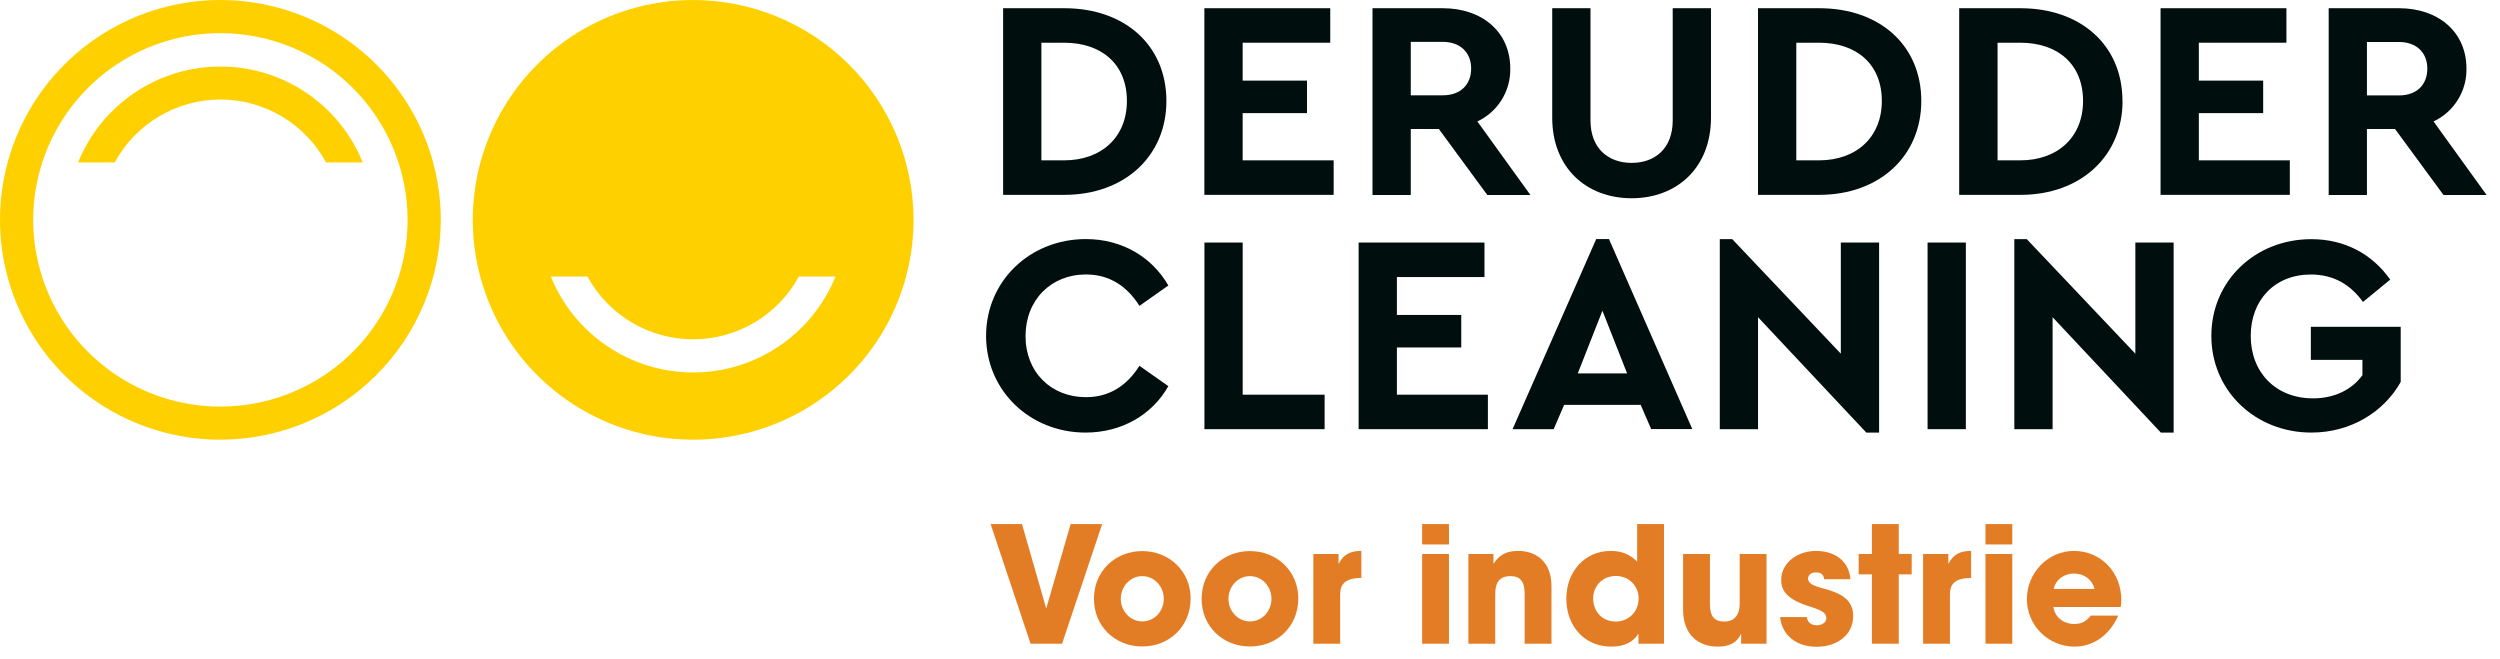 <svg width="167" height="44" viewBox="0 0 167 44" fill="none" xmlns="http://www.w3.org/2000/svg">
<path d="M77.916 6.745C77.916 10.428 75.118 13.016 71.099 13.016H67.008V0.549H71.099C75.114 0.549 77.916 3.003 77.916 6.751M69.565 2.853V10.711H71.08C73.598 10.711 75.277 9.143 75.277 6.745C75.277 4.289 73.592 2.853 71.08 2.853H69.565Z" fill="#000E0E"/>
<path d="M88.861 2.853H83.009V5.385H87.308V7.556H83.009V10.711H89.088V13.016H80.452V0.549H88.861V2.853Z" fill="#000E0E"/>
<path d="M99.352 13.024L96.114 8.615H94.24V13.024H91.683V0.549H96.378C99.011 0.549 100.886 2.135 100.886 4.58C100.9 5.318 100.7 6.043 100.311 6.67C99.921 7.297 99.358 7.797 98.689 8.112L102.23 13.024H99.352ZM94.24 6.366H96.378C97.572 6.366 98.273 5.649 98.273 4.572C98.273 3.534 97.572 2.797 96.378 2.797H94.24V6.366Z" fill="#000E0E"/>
<path d="M114.294 7.859C114.294 11.202 112.021 13.243 108.992 13.243C105.962 13.243 103.688 11.202 103.688 7.859V0.549H106.245V8.047C106.245 9.918 107.437 10.881 108.992 10.881C110.546 10.881 111.737 9.923 111.737 8.047V0.549H114.294V7.859Z" fill="#000E0E"/>
<path d="M128.343 6.745C128.343 10.428 125.545 13.016 121.526 13.016H117.435V0.549H121.526C125.541 0.549 128.343 3.003 128.343 6.751M119.993 2.853V10.711H121.509C124.027 10.711 125.706 9.143 125.706 6.745C125.706 4.289 124.021 2.853 121.509 2.853H119.993Z" fill="#000E0E"/>
<path d="M141.787 6.745C141.787 10.428 138.989 13.016 134.971 13.016H130.874V0.549H134.965C138.978 0.549 141.781 3.003 141.781 6.751M133.437 2.853V10.711H134.951C137.471 10.711 139.148 9.143 139.148 6.745C139.148 4.289 137.463 2.853 134.951 2.853H133.437Z" fill="#000E0E"/>
<path d="M152.733 2.853H146.882V5.385H151.18V7.556H146.882V10.711H152.96V13.016H144.325V0.549H152.733V2.853Z" fill="#000E0E"/>
<path d="M163.225 13.024L159.987 8.615H158.111V13.024H155.556V0.549H160.252C162.885 0.549 164.759 2.135 164.759 4.58C164.773 5.318 164.573 6.044 164.183 6.67C163.793 7.297 163.23 7.798 162.561 8.112L166.104 13.024H163.225ZM158.111 6.374H160.252C161.445 6.374 162.145 5.656 162.145 4.58C162.145 3.541 161.445 2.805 160.252 2.805H158.111V6.374Z" fill="#000E0E"/>
<path d="M78.046 19.07L76.114 20.432C75.281 19.108 74.108 18.334 72.539 18.334C70.208 18.334 68.506 20.04 68.506 22.452C68.506 24.864 70.216 26.531 72.539 26.531C74.111 26.531 75.284 25.756 76.114 24.435L78.046 25.795C76.968 27.703 74.938 28.896 72.517 28.896C68.806 28.896 65.87 26.105 65.87 22.436C65.87 18.768 68.806 15.97 72.536 15.97C74.941 15.97 76.947 17.16 78.046 19.07Z" fill="#000E0E"/>
<path d="M83.011 26.365H88.484V28.669H80.456V16.202H83.011V26.365Z" fill="#000E0E"/>
<path d="M99.163 18.507H93.312V21.038H97.612V23.21H93.312V26.365H99.391V28.669H90.756V16.202H99.163V18.507Z" fill="#000E0E"/>
<path d="M109.597 27.044H104.485L103.784 28.669H101.039L106.627 15.97H107.479L113.046 28.663H110.298L109.597 27.044ZM107.042 20.756L105.395 24.942H108.69L107.042 20.756Z" fill="#000E0E"/>
<path d="M125.524 16.203V28.898H124.671L117.437 21.19V28.67H114.882V15.976H115.715L122.967 23.626V16.203H125.524Z" fill="#000E0E"/>
<path d="M131.319 16.202H128.762V28.669H131.319V16.202Z" fill="#000E0E"/>
<path d="M145.199 16.203V28.898H144.346L137.114 21.19V28.67H134.557V15.976H135.39L142.642 23.626V16.203H145.199Z" fill="#000E0E"/>
<path d="M159.666 18.679L157.847 20.17C157.014 19.018 155.898 18.337 154.364 18.337C151.939 18.337 150.349 20.057 150.349 22.437C150.349 24.854 151.997 26.611 154.515 26.611C155.973 26.611 157.127 26.006 157.81 25.06V24.04H154.364V21.832H160.367V25.516C159.268 27.48 157.071 28.896 154.401 28.896C150.652 28.896 147.718 26.105 147.718 22.437C147.718 18.769 150.635 15.976 154.401 15.976C156.636 15.976 158.472 16.978 159.666 18.679Z" fill="#000E0E"/>
<path d="M14.723 29.372C11.811 29.372 8.964 28.51 6.543 26.897C4.122 25.283 2.235 22.989 1.121 20.306C0.006 17.622 -0.285 14.67 0.283 11.821C0.851 8.972 2.253 6.355 4.312 4.301C6.371 2.248 8.994 0.849 11.85 0.282C14.706 -0.284 17.666 0.006 20.357 1.118C23.047 2.229 25.346 4.112 26.964 6.527C28.581 8.942 29.445 11.781 29.445 14.686C29.441 18.579 27.888 22.312 25.128 25.065C22.368 27.819 18.626 29.367 14.723 29.372ZM14.723 2.214C12.249 2.214 9.832 2.946 7.775 4.316C5.719 5.687 4.116 7.635 3.17 9.914C2.223 12.194 1.976 14.702 2.458 17.121C2.941 19.541 4.132 21.764 5.881 23.508C7.63 25.252 9.858 26.44 12.284 26.921C14.71 27.402 17.224 27.155 19.509 26.211C21.794 25.267 23.747 23.668 25.12 21.616C26.494 19.565 27.227 17.153 27.227 14.686C27.224 11.379 25.905 8.208 23.561 5.87C21.216 3.532 18.038 2.217 14.723 2.214Z" fill="#FFD000"/>
<path d="M14.723 6.648C16.171 6.65 17.591 7.042 18.834 7.782C20.076 8.522 21.096 9.583 21.784 10.853H24.231C23.468 8.96 22.155 7.339 20.461 6.197C18.767 5.054 16.769 4.444 14.724 4.444C12.679 4.444 10.681 5.054 8.986 6.197C7.292 7.339 5.979 8.96 5.217 10.853H7.662C8.35 9.583 9.37 8.522 10.613 7.782C11.855 7.042 13.275 6.65 14.723 6.648Z" fill="#FFD000"/>
<path d="M46.303 0C43.392 0 40.545 0.861 38.124 2.475C35.703 4.089 33.816 6.382 32.702 9.066C31.587 11.749 31.296 14.702 31.864 17.551C32.432 20.4 33.834 23.017 35.893 25.07C37.952 27.124 40.575 28.523 43.431 29.09C46.287 29.656 49.247 29.365 51.937 28.254C54.628 27.142 56.927 25.26 58.545 22.845C60.162 20.43 61.026 17.59 61.026 14.686C61.021 10.792 59.469 7.06 56.709 4.306C53.949 1.553 50.207 0.005 46.303 0ZM46.303 24.882C44.258 24.88 42.261 24.269 40.567 23.126C38.873 21.984 37.559 20.363 36.796 18.471H39.242C39.931 19.74 40.95 20.8 42.193 21.538C43.436 22.277 44.856 22.667 46.303 22.667C47.749 22.667 49.169 22.277 50.412 21.538C51.655 20.8 52.675 19.74 53.363 18.471H55.809C55.046 20.362 53.733 21.984 52.039 23.126C50.345 24.268 48.348 24.88 46.303 24.882Z" fill="#FFD000"/>
<path d="M141.66 40.548H137.167C137.264 41.229 137.836 41.682 138.571 41.682C139.057 41.682 139.37 41.499 139.662 41.121H141.498C140.925 42.428 139.834 43.194 138.571 43.194C136.843 43.194 135.396 41.801 135.396 40.019C135.396 38.291 136.778 36.801 138.538 36.801C140.331 36.801 141.703 38.216 141.703 40.073C141.703 40.246 141.692 40.386 141.66 40.548ZM137.188 39.339H139.91C139.77 38.723 139.23 38.313 138.538 38.313C137.89 38.313 137.329 38.702 137.188 39.339Z" fill="#E37D25"/>
<path d="M134.422 36.369H132.629V35.008H134.422V36.369ZM134.422 43H132.629V37.006H134.422V43Z" fill="#E37D25"/>
<path d="M130.256 43H128.463V37.006H130.148V37.643H130.169C130.482 37.006 130.979 36.801 131.67 36.801V38.604C130.601 38.615 130.256 39.015 130.256 39.695V43Z" fill="#E37D25"/>
<path d="M126.837 43H125.044V38.367H124.158V37.006H125.044V35.008H126.837V37.006H127.701V38.367H126.837V43Z" fill="#E37D25"/>
<path d="M123.607 38.691H121.847C121.836 38.345 121.588 38.237 121.296 38.237C120.994 38.237 120.778 38.41 120.778 38.637C120.778 38.961 121.069 39.123 121.901 39.339C123.326 39.717 123.791 40.289 123.791 41.164C123.791 42.417 122.711 43.205 121.35 43.205C120 43.205 119.039 42.438 118.909 41.218H120.691C120.745 41.596 121.015 41.769 121.372 41.769C121.685 41.769 121.998 41.585 121.998 41.304C121.998 40.97 121.793 40.797 120.896 40.516C119.384 40.052 118.985 39.458 118.985 38.756C118.985 37.568 120.097 36.801 121.307 36.801C122.603 36.801 123.521 37.514 123.607 38.691Z" fill="#E37D25"/>
<path d="M118.004 43H116.309V42.363H116.287C116.028 42.914 115.553 43.194 114.743 43.194C113.479 43.194 112.431 42.438 112.431 40.732V37.006H114.224V40.365C114.224 41.153 114.505 41.52 115.185 41.52C115.866 41.52 116.211 41.067 116.211 40.332V37.006H118.004V43Z" fill="#E37D25"/>
<path d="M111.155 43H109.448V42.352H109.427C109.092 42.903 108.487 43.194 107.634 43.194C105.819 43.194 104.631 41.801 104.631 39.987C104.631 38.194 105.852 36.801 107.601 36.801C108.293 36.801 108.854 37.006 109.362 37.514V35.008H111.155V43ZM107.925 41.52C108.8 41.52 109.459 40.862 109.459 39.976C109.459 39.145 108.822 38.475 107.936 38.475C107.094 38.475 106.424 39.101 106.424 39.976C106.424 40.883 107.061 41.52 107.925 41.52Z" fill="#E37D25"/>
<path d="M103.639 43H101.847V39.674C101.847 38.864 101.566 38.486 100.907 38.486C100.183 38.486 99.881 38.885 99.881 39.695V43H98.088V37.006H99.762V37.643H99.784C100.162 37.028 100.691 36.801 101.415 36.801C102.495 36.801 103.639 37.406 103.639 39.177V43Z" fill="#E37D25"/>
<path d="M96.791 36.369H94.998V35.008H96.791V36.369ZM96.791 43H94.998V37.006H96.791V43Z" fill="#E37D25"/>
<path d="M89.524 43H87.731V37.006H89.416V37.643H89.437C89.751 37.006 90.247 36.801 90.939 36.801V38.604C89.869 38.615 89.524 39.015 89.524 39.695V43Z" fill="#E37D25"/>
<path d="M86.727 39.976C86.727 41.855 85.301 43.184 83.497 43.184C81.672 43.184 80.268 41.834 80.268 39.998C80.268 38.14 81.704 36.812 83.497 36.812C85.301 36.812 86.727 38.162 86.727 39.976ZM83.497 41.51C84.34 41.51 84.934 40.797 84.934 39.998C84.934 39.198 84.329 38.486 83.487 38.486C82.698 38.486 82.061 39.177 82.061 39.998C82.061 40.818 82.687 41.51 83.497 41.51Z" fill="#E37D25"/>
<path d="M79.533 39.976C79.533 41.855 78.108 43.184 76.304 43.184C74.479 43.184 73.075 41.834 73.075 39.998C73.075 38.14 74.511 36.812 76.304 36.812C78.108 36.812 79.533 38.162 79.533 39.976ZM76.304 41.51C77.147 41.51 77.741 40.797 77.741 39.998C77.741 39.198 77.136 38.486 76.293 38.486C75.505 38.486 74.868 39.177 74.868 39.998C74.868 40.818 75.494 41.51 76.304 41.51Z" fill="#E37D25"/>
<path d="M70.947 43H68.841L66.173 35.008H68.268L69.877 40.613H69.899L71.519 35.008H73.625L70.947 43Z" fill="#E37D25"/>
</svg>

